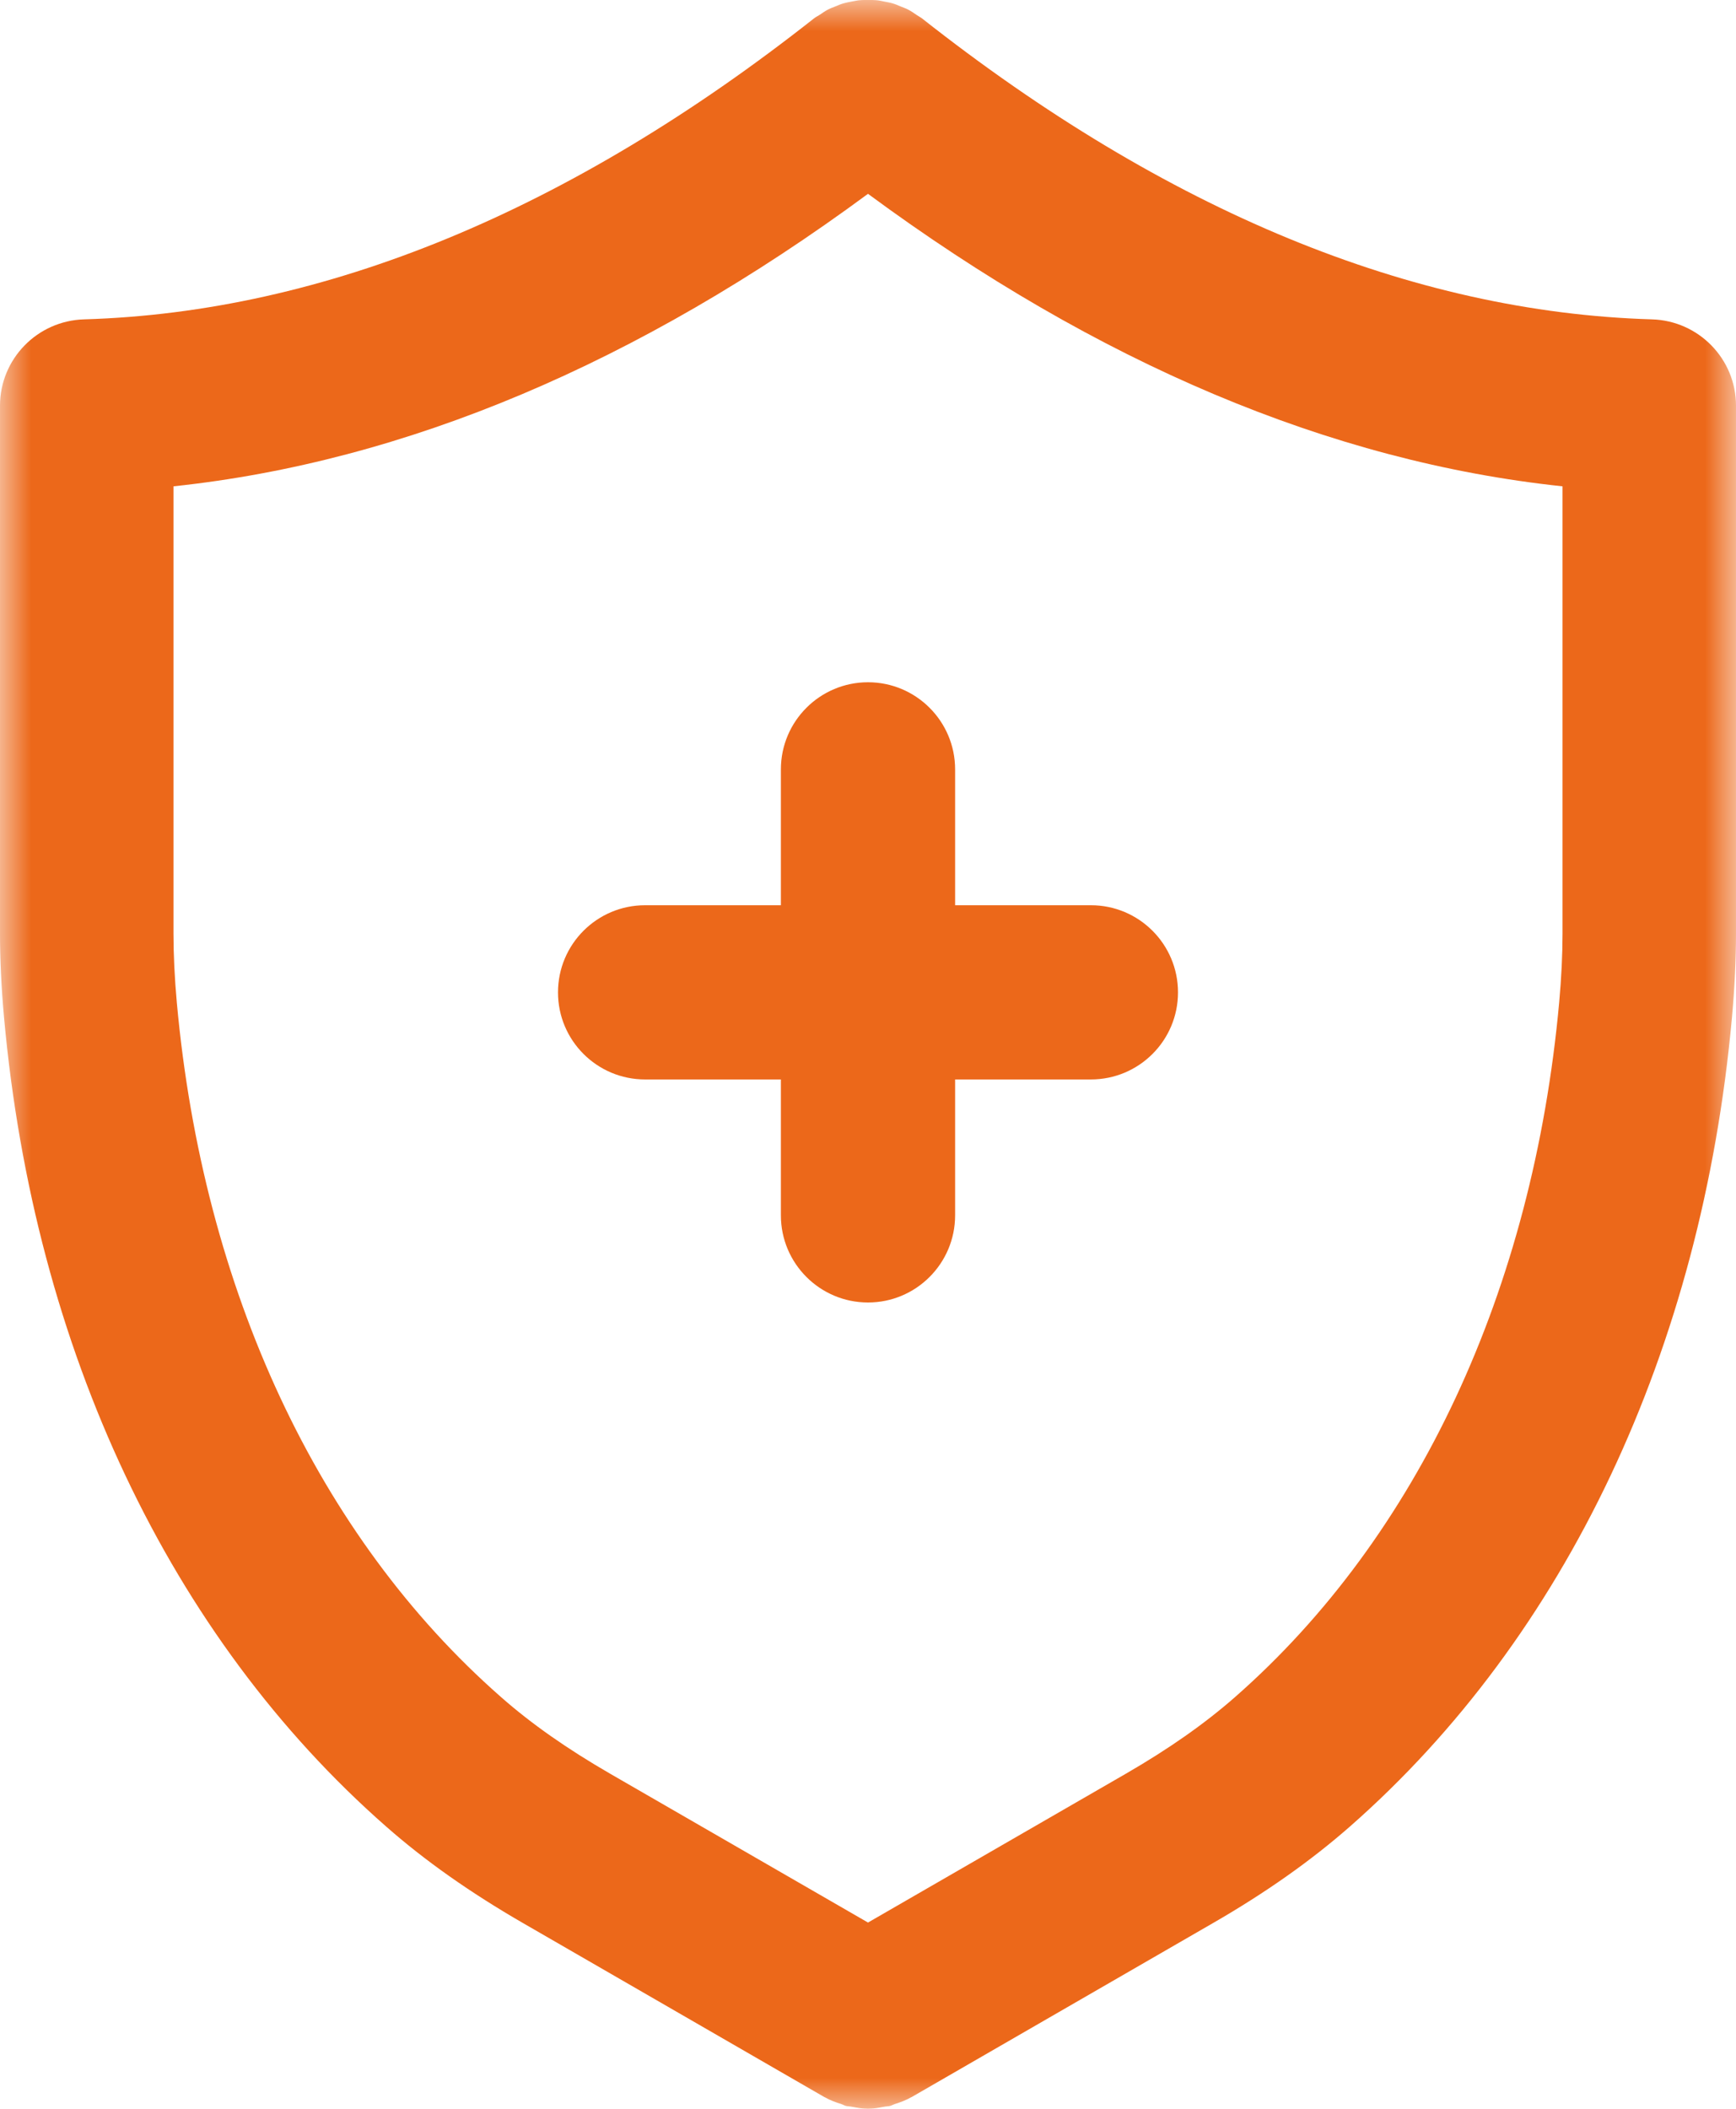 <?xml version="1.0" encoding="UTF-8"?>
<svg width="28px" height="34px" viewBox="0 0 28 34" version="1.1" xmlns="http://www.w3.org/2000/svg" xmlns:xlink="http://www.w3.org/1999/xlink">
    <title>编组</title>
    <defs>
        <polygon id="path-1" points="0 0 28 0 28 34 0 34"></polygon>
    </defs>
    <g id="页面-1" stroke="none" stroke-width="1" fill="none" fill-rule="evenodd">
        <g id="商业应用-&gt;水下扫测" transform="translate(-945, -1335)">
            <g id="编组" transform="translate(945, 1335)">
                <g>
                    <mask id="mask-2" fill="white">
                        <use xlink:href="#path-1"></use>
                    </mask>
                    <g id="Clip-2"></g>
                    <path d="M25.202,15.051 C25.202,15.39 25.184,15.765 25.148,16.163 C24.725,20.795 22.87,24.772 19.922,27.36 C19.431,27.791 18.855,28.195 18.158,28.598 L14,30.997 L9.842,28.598 C9.145,28.195 8.568,27.791 8.079,27.36 C5.13,24.772 3.274,20.795 2.852,16.165 C2.816,15.765 2.798,15.39 2.798,15.051 L2.798,7.841 C6.545,7.444 10.302,5.852 14,3.125 C17.698,5.852 21.456,7.444 25.202,7.841 L25.202,15.051 Z M26.643,5.149 C22.77,5.034 18.809,3.401 14.869,0.295 C14.844,0.276 14.816,0.263 14.79,0.245 C14.744,0.213 14.698,0.181 14.648,0.155 C14.612,0.136 14.575,0.123 14.539,0.109 C14.492,0.089 14.445,0.068 14.396,0.054 C14.357,0.042 14.317,0.036 14.277,0.028 C14.228,0.018 14.181,0.007 14.131,0.003 C14.092,-0.001 14.055,0.001 14.016,-1.06581465e-13 C13.964,-1.06581465e-13 13.913,-0.001 13.861,0.004 C13.825,0.007 13.789,0.016 13.752,0.022 C13.701,0.032 13.649,0.041 13.598,0.056 C13.559,0.067 13.522,0.084 13.485,0.099 C13.438,0.117 13.393,0.134 13.349,0.157 C13.305,0.18 13.264,0.21 13.222,0.238 C13.192,0.258 13.16,0.272 13.131,0.295 C9.192,3.401 5.23,5.034 1.357,5.149 C0.601,5.171 0,5.788 0,6.541 L0,15.051 C0,15.473 0.022,15.932 0.066,16.415 C0.553,21.759 2.741,26.388 6.228,29.449 C6.857,30.002 7.581,30.512 8.438,31.007 L13.298,33.812 C13.3,33.813 13.302,33.813 13.304,33.814 C13.389,33.863 13.48,33.896 13.573,33.925 C13.597,33.933 13.62,33.948 13.645,33.954 C13.675,33.962 13.708,33.96 13.738,33.967 C13.825,33.983 13.912,34 13.999,34 C13.999,34 13.999,34 14,34 C14.001,34 14.001,34 14.002,34 C14.088,34 14.175,33.983 14.261,33.967 C14.293,33.96 14.325,33.962 14.355,33.954 C14.38,33.948 14.403,33.933 14.427,33.925 C14.519,33.896 14.611,33.863 14.696,33.814 C14.698,33.813 14.7,33.813 14.702,33.812 L19.562,31.007 C20.42,30.512 21.142,30.002 21.773,29.449 C25.259,26.388 27.447,21.759 27.934,16.414 C27.978,15.932 28,15.473 28,15.051 L28,6.541 C28,5.788 27.399,5.171 26.643,5.149 L26.643,5.149 Z" id="Fill-1" fill="#EC681A" mask="url(#mask-2)"></path>
                </g>
                <path d="M14,11 C13.225,11 12.595,11.629 12.595,12.405 L12.595,14.595 L10.405,14.595 C9.629,14.595 9,15.224 9,16 C9,16.776 9.629,17.404 10.405,17.404 L12.595,17.404 L12.595,19.595 C12.595,20.371 13.225,21 14,21 C14.775,21 15.405,20.371 15.405,19.595 L15.405,17.404 L17.595,17.404 C18.371,17.404 19,16.776 19,16 C19,15.224 18.371,14.595 17.595,14.595 L15.405,14.595 L15.405,12.405 C15.405,11.629 14.775,11 14,11" id="Fill-3" fill="#EC681A"></path>
            </g>
        </g>
    </g>
</svg>